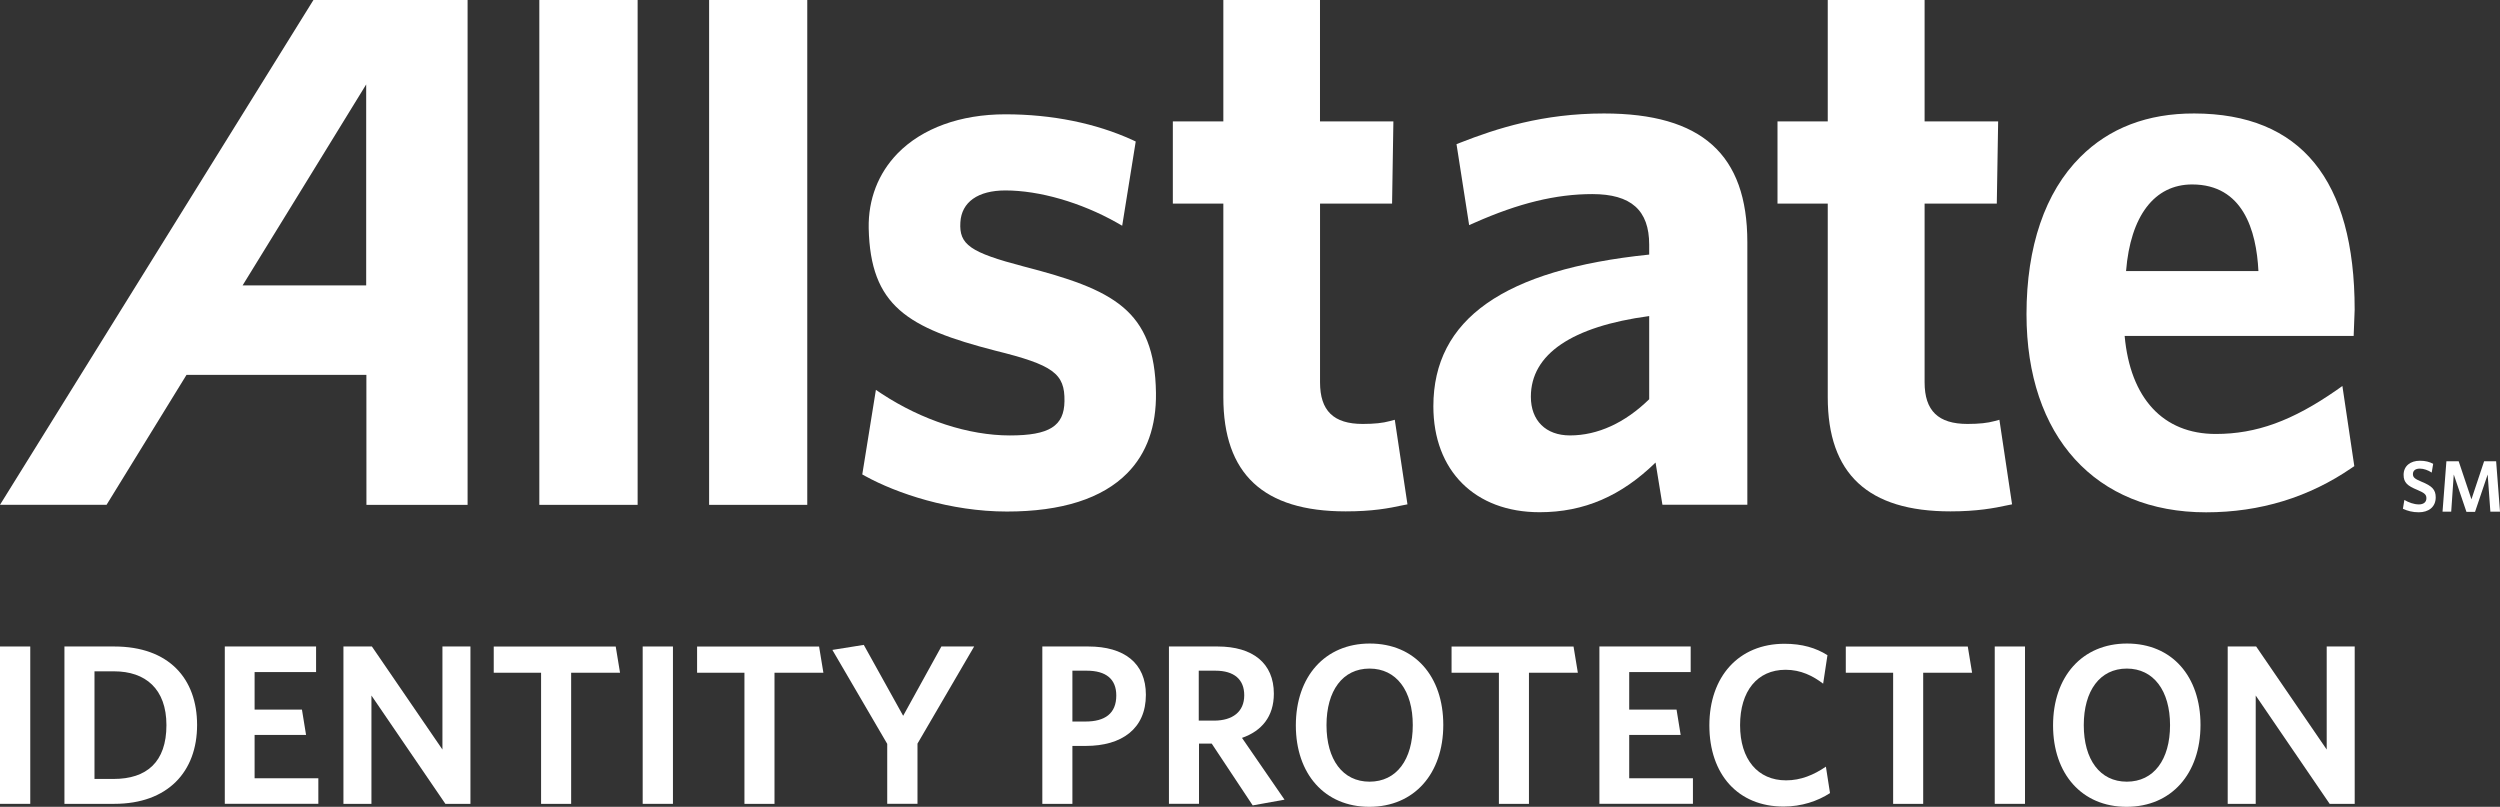 <svg width="220" height="71" viewBox="0 0 220 71" fill="none" xmlns="http://www.w3.org/2000/svg">
<rect x="0" y="0" width="220" height="71" fill="#333333" stroke="none"/>
<path d="M27.582 0L0 44.422H9.378C9.378 44.422 16.18 33.362 16.414 32.987H32.242L32.246 44.427H41.148V0H27.582ZM32.224 25.116H21.348C22.026 24.033 32.224 7.43 32.224 7.43V25.116Z" fill="white"/>
<path d="M56.111 0H47.461V44.427H56.111V0Z" fill="white"/>
<path d="M71.039 0H62.402V44.427H71.039V0Z" fill="white"/>
<path d="M90.076 23.447C85.372 22.214 84.389 21.525 84.513 19.564C84.614 17.784 86.06 16.759 88.476 16.759C91.465 16.759 95.12 17.815 98.259 19.582L98.753 19.864L99.944 12.453L99.661 12.32C96.438 10.845 92.576 10.059 88.472 10.059C84.521 10.059 81.166 11.278 78.997 13.491C77.282 15.253 76.4 17.541 76.445 20.076C76.594 26.927 79.853 28.862 87.572 30.854C92.678 32.117 93.714 32.864 93.674 35.302C93.648 37.493 92.343 38.319 88.868 38.319C85.236 38.319 81.144 36.981 77.595 34.653L77.079 34.308L75.88 41.751L76.136 41.892C78.9 43.416 83.626 45.015 88.604 45.015C93.432 45.015 96.998 43.871 99.203 41.636C100.922 39.887 101.764 37.515 101.725 34.573C101.623 27.223 97.915 25.474 90.076 23.447Z" fill="white"/>
<path d="M122.741 36.94L122.292 37.059C121.697 37.223 120.947 37.307 119.92 37.307C117.358 37.307 116.163 36.149 116.163 33.645C116.163 33.645 116.163 18.684 116.163 17.916C116.873 17.916 122.503 17.916 122.503 17.916L122.618 10.681C122.618 10.681 116.873 10.681 116.159 10.681C116.159 9.938 116.159 0 116.159 0H107.654C107.654 0 107.654 9.938 107.654 10.681C106.976 10.681 103.21 10.681 103.21 10.681V17.916C103.21 17.916 106.976 17.916 107.654 17.916C107.654 18.684 107.654 34.957 107.654 34.957C107.654 41.702 111.168 45.001 118.421 45.001C120.762 45.001 122.195 44.736 123.469 44.458L123.857 44.383L122.741 36.94Z" fill="white"/>
<path d="M141.148 9.986C135.769 9.986 131.709 11.298 128.477 12.566L128.173 12.685L129.284 19.81L129.769 19.598C133.644 17.88 136.925 17.08 140.121 17.08C143.529 17.08 145.129 18.494 145.129 21.533C145.129 21.533 145.129 22.045 145.129 22.403C132.357 23.719 126.136 28.083 126.136 35.755C126.136 41.423 129.8 45.075 135.483 45.075C139.416 45.075 142.683 43.636 145.689 40.703C145.852 41.683 146.293 44.417 146.293 44.417H153.766V21.303C153.762 13.591 149.759 9.986 141.148 9.986ZM138.159 38.317C136.03 38.317 134.716 37.01 134.716 34.912C134.716 31.175 138.313 28.732 145.129 27.814V35.133C143.009 37.204 140.606 38.317 138.159 38.317Z" fill="white"/>
<path d="M175.947 36.94L175.506 37.059C174.915 37.223 174.153 37.307 173.143 37.307C170.568 37.307 169.365 36.149 169.365 33.645C169.365 33.645 169.365 18.684 169.365 17.916C170.083 17.916 175.718 17.916 175.718 17.916L175.837 10.681C175.837 10.681 170.083 10.681 169.365 10.681C169.365 9.938 169.365 0 169.365 0H160.842C160.842 0 160.842 9.938 160.842 10.681C160.19 10.681 156.42 10.681 156.42 10.681V17.916C156.42 17.916 160.19 17.916 160.842 17.916C160.842 18.684 160.842 34.957 160.842 34.957C160.842 41.702 164.383 45.001 171.635 45.001C173.967 45.001 175.466 44.723 176.683 44.458L177.062 44.383L175.947 36.94Z" fill="white"/>
<path d="M205.601 34.342C201.73 37.028 198.569 38.189 194.989 38.189C190.346 38.189 187.463 35.04 186.969 29.563C187.842 29.563 207.122 29.563 207.122 29.563L207.21 27.253C207.21 15.817 202.466 10.004 193.097 9.986C188.98 9.973 185.607 11.267 183.063 13.82C179.968 16.904 178.332 21.701 178.332 27.65C178.332 38.415 184.408 45.084 194.138 45.084C198.895 45.084 203.207 43.755 206.968 41.162L207.179 41.021L206.13 33.967L205.601 34.342ZM187.093 23.852C187.481 19.011 189.584 16.232 192.908 16.232C197.378 16.232 198.564 20.269 198.741 23.852H187.093Z" fill="white"/>
<path d="M0 70.738V56.891H2.663V70.738H0Z" fill="white"/>
<path d="M10.056 70.738H5.67V56.891H10.056C14.862 56.891 17.344 59.722 17.344 63.794C17.349 67.907 14.765 70.738 10.056 70.738ZM10.039 59.077H8.315V68.547H9.999C12.905 68.547 14.646 67.063 14.646 63.812C14.646 60.623 12.803 59.077 10.039 59.077Z" fill="white"/>
<path d="M19.782 70.738V56.891H27.815V59.139H22.405V62.447H26.572L26.933 64.674H22.405V68.485H28.014V70.734H19.782V70.738Z" fill="white"/>
<path d="M39.194 70.738L32.687 61.206V70.738H30.222V56.891H32.727L38.934 65.959V56.891H41.399V70.738H39.194Z" fill="white"/>
<path d="M50.261 59.202V70.74H47.615V59.202H43.449V56.897H54.184L54.563 59.202H50.261Z" fill="white"/>
<path d="M56.556 70.738V56.891H59.219V70.738H56.556Z" fill="white"/>
<path d="M68.156 59.202V70.74H65.511V59.202H61.344V56.897H72.08L72.459 59.202H68.156Z" fill="white"/>
<path d="M80.739 65.438V70.734H78.076V65.46L73.248 57.192L76.013 56.75L79.478 62.991L82.842 56.891H85.725L80.739 65.438Z" fill="white"/>
<path d="M95.552 65.641H94.371V70.738H91.725V56.891H95.773C98.938 56.891 100.838 58.357 100.838 61.144C100.838 64.135 98.718 65.641 95.552 65.641ZM95.632 59.02H94.371V63.494H95.53C97.232 63.494 98.233 62.792 98.233 61.206C98.237 59.762 97.334 59.02 95.632 59.02Z" fill="white"/>
<path d="M110.238 70.875L106.632 65.438H105.512V70.734H102.867V56.891H107.152C110.238 56.891 112.099 58.357 112.099 61.043C112.099 63.07 111.018 64.333 109.295 64.934L113.038 70.371L110.238 70.875ZM106.953 59.02H105.49V63.415H106.83C108.475 63.415 109.493 62.633 109.493 61.188C109.497 59.801 108.616 59.02 106.953 59.02Z" fill="white"/>
<path d="M120.502 71C116.578 71 114.034 68.111 114.034 63.835C114.034 59.542 116.596 56.631 120.542 56.631C124.505 56.631 127.009 59.52 127.009 63.795C127.009 68.067 124.465 71 120.502 71ZM120.519 58.835C118.156 58.835 116.732 60.783 116.732 63.813C116.732 66.843 118.156 68.787 120.519 68.787C122.9 68.787 124.324 66.843 124.324 63.813C124.329 60.783 122.883 58.835 120.519 58.835Z" fill="white"/>
<path d="M134.548 59.202V70.74H131.903V59.202H127.737V56.897H138.472L138.851 59.202H134.548Z" fill="white"/>
<path d="M140.747 70.738V56.891H148.78V59.139H143.37V62.447H147.537L147.898 64.674H143.37V68.485H148.978V70.734H140.747V70.738Z" fill="white"/>
<path d="M156.954 70.977C152.946 70.977 150.424 68.146 150.424 63.834C150.424 59.541 153.008 56.652 157.033 56.652C158.594 56.652 159.798 57.014 160.816 57.655L160.437 60.164C159.538 59.479 158.475 58.94 157.135 58.94C154.631 58.94 153.127 60.827 153.127 63.817C153.127 66.829 154.688 68.671 157.174 68.671C158.475 68.671 159.617 68.19 160.679 67.465L161.041 69.793C159.961 70.495 158.537 70.977 156.954 70.977Z" fill="white"/>
<path d="M169.241 59.202V70.74H166.596V59.202H162.43V56.897H173.165L173.544 59.202H169.241Z" fill="white"/>
<path d="M175.537 70.738V56.891H178.2V70.738H175.537Z" fill="white"/>
<path d="M187.137 71C183.213 71 180.669 68.111 180.669 63.835C180.669 59.542 183.23 56.631 187.176 56.631C191.14 56.631 193.644 59.52 193.644 63.795C193.644 68.067 191.1 71 187.137 71ZM187.159 58.835C184.796 58.835 183.372 60.783 183.372 63.813C183.372 66.843 184.796 68.787 187.159 68.787C189.539 68.787 190.964 66.843 190.964 63.813C190.964 60.783 189.517 58.835 187.159 58.835Z" fill="white"/>
<path d="M205.01 70.738L198.503 61.206V70.738H196.038V56.891H198.542L204.75 65.959V56.891H207.214V70.738H205.01Z" fill="white"/>
<path d="M212.849 45.081C212.311 45.081 211.848 44.958 211.456 44.772L211.584 43.995C211.954 44.211 212.417 44.388 212.862 44.388C213.254 44.388 213.523 44.202 213.523 43.849C213.523 43.522 213.369 43.385 212.725 43.111C211.866 42.758 211.517 42.475 211.517 41.786C211.517 41 212.121 40.545 212.95 40.545C213.453 40.545 213.797 40.647 214.119 40.814L213.991 41.587C213.669 41.375 213.29 41.238 212.946 41.238C212.523 41.238 212.337 41.446 212.337 41.715C212.337 41.998 212.479 42.135 213.096 42.391C214.008 42.762 214.343 43.08 214.343 43.769C214.339 44.631 213.704 45.081 212.849 45.081Z" fill="white"/>
<path d="M219.153 45.029L218.915 41.756L217.804 45.042H217.046L215.931 41.756L215.706 45.029H214.943L215.283 40.59H216.363L217.487 43.942L218.602 40.59H219.66L220 45.029H219.153Z" fill="white"/>
</svg>
